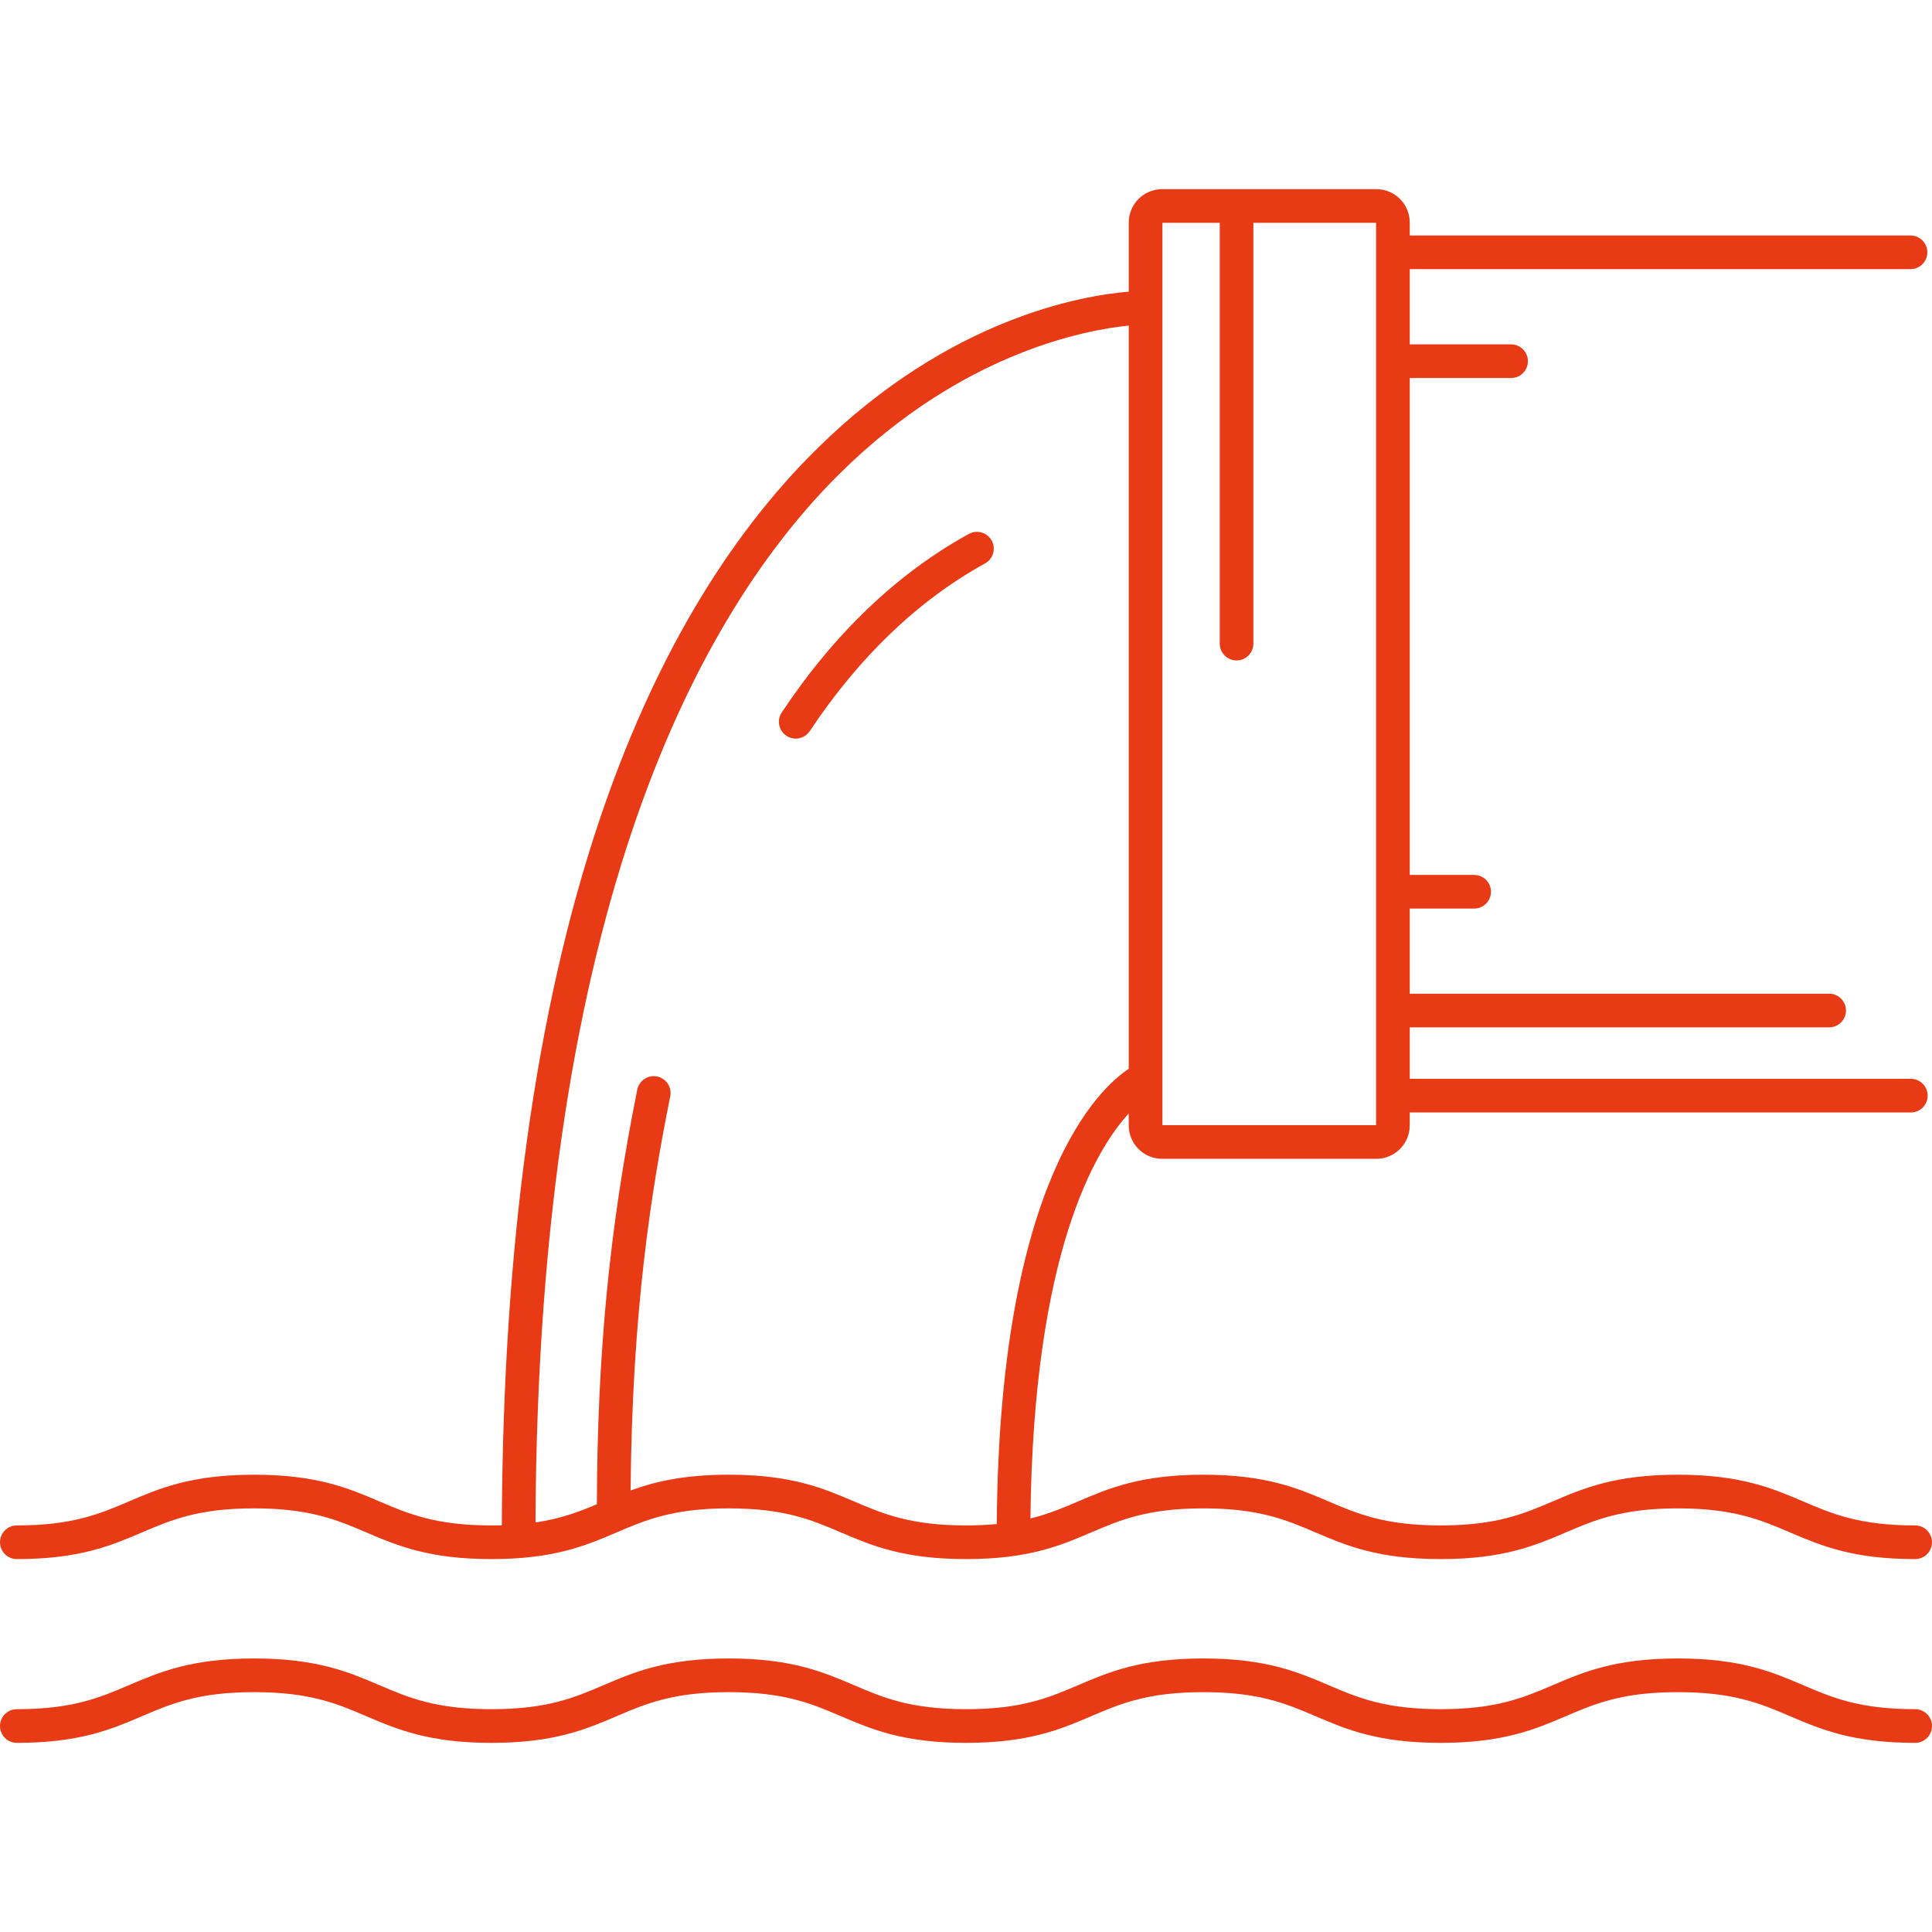 <!DOCTYPE svg PUBLIC "-//W3C//DTD SVG 1.1//EN" "http://www.w3.org/Graphics/SVG/1.1/DTD/svg11.dtd">
<!-- Uploaded to: SVG Repo, www.svgrepo.com, Transformed by: SVG Repo Mixer Tools -->
<svg fill="#E83A15" height="800px" width="800px" version="1.1" id="Capa_1" xmlns="http://www.w3.org/2000/svg" xmlns:xlink="http://www.w3.org/1999/xlink" viewBox="0 0 487.961 487.961" xml:space="preserve">
<g id="SVGRepo_bgCarrier" stroke-width="0"/>
<g id="SVGRepo_tracerCarrier" stroke-linecap="round" stroke-linejoin="round"/>
<g id="SVGRepo_iconCarrier"> <g> <path d="M198.623,185.837c0.724,0.482,1.542,0.712,2.351,0.712c1.374,0,2.724-0.665,3.542-1.895 c12.521-18.818,27.418-33.068,44.277-42.355c2.056-1.133,2.805-3.717,1.672-5.773c-1.132-2.056-3.716-2.805-5.773-1.672 c-18.068,9.953-33.966,25.123-47.252,45.091C196.139,181.899,196.669,184.537,198.623,185.837z"/> <path d="M4.25,393.773c15.856,0,23.88-3.43,31.641-6.747c7.295-3.118,14.185-6.063,28.3-6.063c14.114,0,21.004,2.945,28.299,6.063 c7.761,3.317,15.786,6.748,31.643,6.748c15.853,0,23.876-3.43,31.635-6.747c7.294-3.118,14.184-6.063,28.297-6.063 c14.113,0,21.003,2.945,28.296,6.063c7.76,3.317,15.784,6.747,31.637,6.747c15.853,0,23.876-3.43,31.636-6.747 c7.293-3.118,14.183-6.063,28.296-6.063c14.113,0,21.002,2.945,28.296,6.063c7.76,3.317,15.784,6.747,31.638,6.747 c15.851,0,23.873-3.43,31.632-6.747c7.292-3.118,14.181-6.063,28.292-6.063c14.11,0,20.998,2.945,28.29,6.063 c7.759,3.316,15.781,6.747,31.632,6.747c2.348,0,4.25-1.902,4.25-4.25c0-2.348-1.902-4.25-4.25-4.25 c-14.11,0-20.998-2.945-28.29-6.063c-7.759-3.316-15.781-6.747-31.632-6.747c-15.853,0-23.875,3.431-31.634,6.748 c-7.292,3.117-14.181,6.063-28.29,6.063c-14.113,0-21.002-2.945-28.296-6.063c-7.76-3.317-15.784-6.747-31.638-6.747 c-15.854,0-23.878,3.431-31.638,6.748c-3.767,1.609-7.433,3.17-12.034,4.307c0.703-66.841,16.309-92.983,24.828-102.297v3.027 c0,4.646,3.779,8.426,8.424,8.426h54.123c4.645,0,8.424-3.78,8.424-8.426v-3.273h126.564c2.348,0,4.25-1.902,4.25-4.25 c0-2.348-1.902-4.25-4.25-4.25H356.059v-13h105.926c2.348,0,4.25-1.902,4.25-4.25c0-2.348-1.902-4.25-4.25-4.25H356.059v-21.5 h16.26c2.348,0,4.25-1.902,4.25-4.25c0-2.348-1.902-4.25-4.25-4.25h-16.26v-125.5h25.592c2.348,0,4.25-1.902,4.25-4.25 c0-2.348-1.902-4.25-4.25-4.25h-25.592v-19h126.471c2.348,0,4.25-1.902,4.25-4.25c0-2.348-1.902-4.25-4.25-4.25H356.059v-3.275 c0-4.645-3.779-8.424-8.424-8.424h-54.123c-4.645,0-8.424,3.779-8.424,8.424v17.465c-11.602,0.946-45.101,6.559-78.627,39.56 c-23.284,22.919-41.798,54.486-55.028,93.823c-16.16,48.049-24.458,107.992-24.688,178.19c-0.843,0.023-1.711,0.036-2.611,0.036 c-14.117,0-21.007-2.945-28.302-6.063c-7.761-3.317-15.786-6.747-31.64-6.747c-15.855,0-23.88,3.43-31.641,6.747 c-7.295,3.118-14.185,6.063-28.3,6.063c-2.347,0-4.25,1.902-4.25,4.25C0,391.871,1.903,393.773,4.25,393.773z M293.588,56.275 h14.48v106.283c0,2.348,1.902,4.25,4.25,4.25c2.348,0,4.25-1.902,4.25-4.25V56.275h30.99v227.899h-53.971V56.275z M212.17,119.531 c30.783-30.435,61.981-36.205,72.918-37.299v187.709c-7.345,4.858-32.708,27.936-33.337,114.986 c-2.332,0.219-4.887,0.346-7.751,0.346c-14.113,0-21.002-2.945-28.296-6.063c-7.76-3.317-15.784-6.747-31.637-6.747 c-11.364,0-18.698,1.766-24.803,3.985c0.397-45.58,5.256-75.858,10.017-99.557c0.462-2.301-1.029-4.541-3.33-5.004 c-2.301-0.455-4.541,1.029-5.004,3.33c-7.002,34.86-10.069,66.334-10.199,104.708c-4.495,1.898-9.065,3.649-15.498,4.601 C135.895,227.869,177.346,153.963,212.17,119.531z"/> <path d="M483.711,431.686c-14.11,0-20.998-2.945-28.29-6.064c-7.759-3.316-15.781-6.747-31.632-6.747 c-15.853,0-23.875,3.431-31.634,6.748c-7.292,3.117-14.181,6.063-28.29,6.063c-14.113,0-21.002-2.945-28.296-6.064 c-7.76-3.317-15.784-6.747-31.638-6.747c-15.854,0-23.878,3.431-31.638,6.748c-7.293,3.117-14.182,6.063-28.294,6.063 c-14.113,0-21.002-2.945-28.296-6.064c-7.76-3.317-15.784-6.747-31.637-6.747c-15.854,0-23.878,3.431-31.639,6.748 c-7.294,3.117-14.182,6.063-28.294,6.063c-14.117,0-21.007-2.945-28.302-6.064c-7.761-3.317-15.786-6.747-31.64-6.747 c-15.855,0-23.88,3.43-31.641,6.747c-7.295,3.118-14.185,6.064-28.3,6.064c-2.347,0-4.25,1.902-4.25,4.25 c0,2.348,1.903,4.25,4.25,4.25c15.856,0,23.88-3.43,31.641-6.747c7.295-3.118,14.185-6.064,28.3-6.064 c14.114,0,21.004,2.945,28.299,6.063c7.761,3.317,15.786,6.748,31.643,6.748c15.853,0,23.876-3.43,31.635-6.747 c7.294-3.118,14.184-6.064,28.297-6.064c14.113,0,21.003,2.945,28.296,6.064c7.76,3.317,15.784,6.747,31.637,6.747 c15.853,0,23.876-3.43,31.636-6.747c7.293-3.118,14.183-6.064,28.296-6.064c14.113,0,21.002,2.945,28.296,6.064 c7.76,3.317,15.784,6.747,31.638,6.747c15.851,0,23.873-3.43,31.632-6.747c7.292-3.118,14.181-6.064,28.292-6.064 c14.11,0,20.998,2.945,28.29,6.064c7.759,3.316,15.781,6.747,31.632,6.747c2.348,0,4.25-1.902,4.25-4.25 C487.961,433.588,486.059,431.686,483.711,431.686z"/> </g> </g>
</svg>